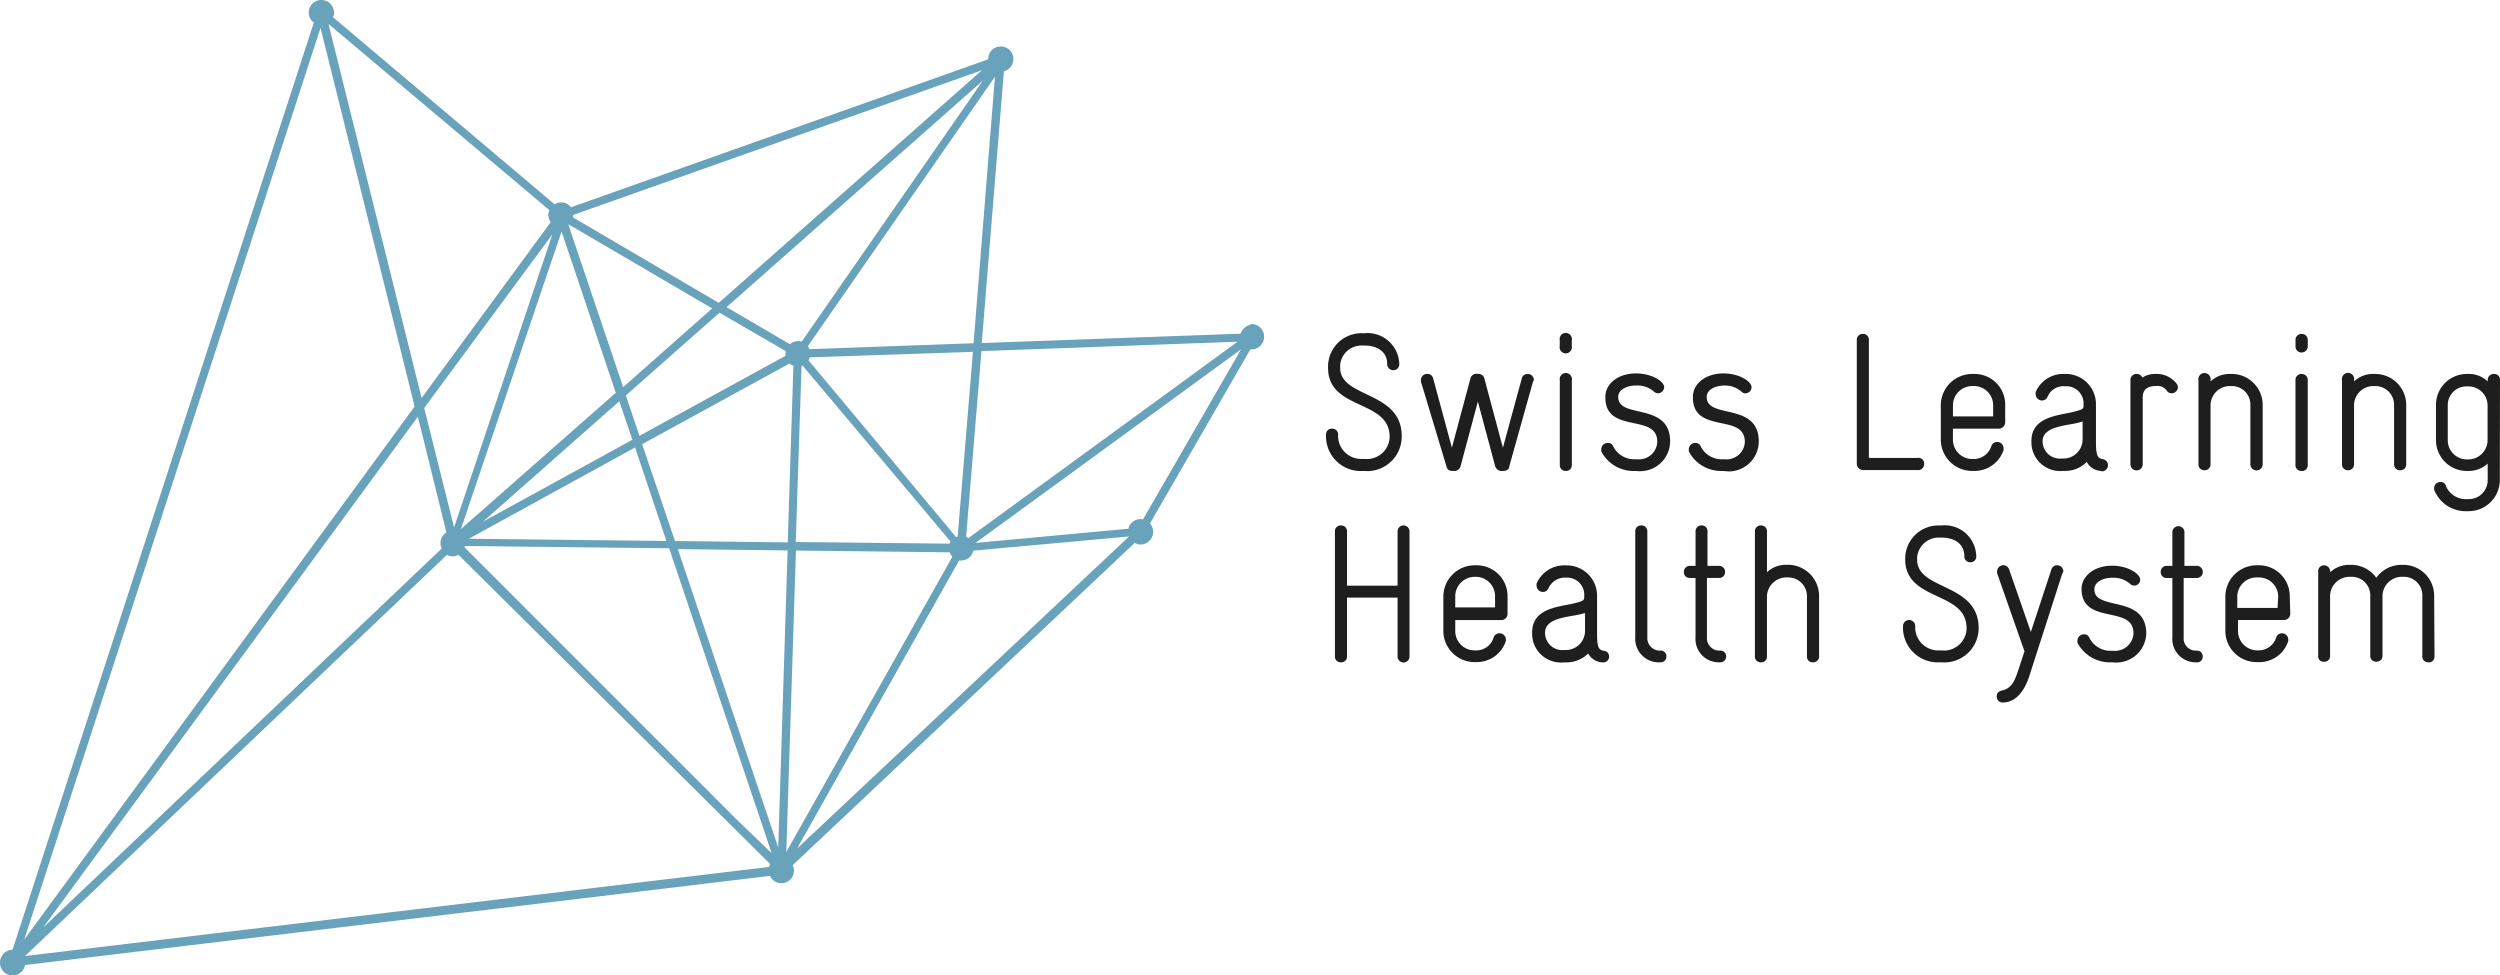 <svg id="Komponente_1_1" data-name="Komponente 1 – 1" xmlns="http://www.w3.org/2000/svg" width="302.437" height="118.005" viewBox="0 0 302.437 118.005">
  <path id="Pfad_381" data-name="Pfad 381" d="M151.43,39.4a1.3,1.3,0,0,0-1.262,1.092L118.393,41.64,121.106,8.3a1.281,1.281,0,1,0-1.431-1.262.789.789,0,0,0,0,.188L68.857,25.254a1.226,1.226,0,0,0-1.659-.5,1.165,1.165,0,0,0-.224.156L39.87,2.03a1.158,1.158,0,0,0,.188-.622,1.3,1.3,0,0,0-1.3-1.281,1.28,1.28,0,0,0-1.281,1.281,1.241,1.241,0,0,0,.659,1.111L1.579,115.022h-.17a1.3,1.3,0,0,0-1.281,1.3,1.282,1.282,0,0,0,2.562.094l90.5-10.83a1.281,1.281,0,0,0,2.505-.4,1.154,1.154,0,0,0-.226-.678l41.663-39.252a1.253,1.253,0,0,0,.735.264,1.3,1.3,0,0,0,1.281-1.3,1.261,1.261,0,0,0-.452-.961L151.016,41.9a1.527,1.527,0,0,0,.414,0,1.3,1.3,0,0,0,0-2.58ZM39.55,2.407l27.1,22.847a1.214,1.214,0,0,0-.188.622,1.246,1.246,0,0,0,.358.866L50.776,48.59,39.343,2.652Zm78.3,39.8-1.883,22.809a1.352,1.352,0,0,0-.471.151l-18.1-21.679a1.325,1.325,0,0,0,.245-.6ZM67.821,27.137h0l6.837,20.342L55.39,64.431l-.151-.094Zm47.351,38.235a1.367,1.367,0,0,0-.245.527L95.9,65.693l.716-21.754a1.246,1.246,0,0,0,.4-.151ZM96.112,43.919l-.7,21.83-14.051-.17L77.277,53.506,95.415,43.58a1.321,1.321,0,0,0,.7.339m-1.883,59.839L81.552,66.069l13.863.17ZM80.836,65.58,55.955,65.3a.339.339,0,0,0,0-.151L76.843,53.676Zm-24.3-1.337L74.922,48.007l1.752,5.2Zm-.772,1.884a1.27,1.27,0,0,0,.188-.433l25.051.283,12.77,37.971-4.69-4.5Zm38.97,37.783,1.205-37.67,19.042.226a1.259,1.259,0,0,0,.414.735L94.737,103.928Zm2.223-62.4a1.133,1.133,0,0,0-.509-.113,1.283,1.283,0,0,0-.961.433l-8.118-4.746L120.126,8.133Zm-1.714.753a1.017,1.017,0,0,0-.094.414,1.545,1.545,0,0,0,0,.4L77.107,52.96l-1.789-5.311L86.9,37.421ZM75.167,47.14l-6.8-20.135a1.044,1.044,0,0,0,.32-.245l17.761,10.4Zm-7.948-20h.113L54.882,64.261h-.17L50.945,49.193ZM54.166,64.431a1.32,1.32,0,0,0-.753,1.168,1.218,1.218,0,0,0,.226.678L3.293,114.155,50.55,49.739ZM2.445,115.662,53.94,66.691a1.13,1.13,0,0,0,1.431,0l13,12.883,24.975,24.787a1.432,1.432,0,0,0-.207.622L2.728,115.813a2.032,2.032,0,0,0-.283-.151m113.33-48.218a1.392,1.392,0,0,0,.4,0,1.282,1.282,0,0,0,1.262-1.168l19.212-1.752a1.477,1.477,0,0,0,.132.3L95.339,103.777Zm22.093-4.52a1.28,1.28,0,0,0-1.281,1.149l-19.249,1.789v-.188l33.131-24.146.113.132L138.264,63.018a1.5,1.5,0,0,0-.4-.094m12.318-21.962a.311.311,0,0,1,0,.132l-33.15,24.184A1.3,1.3,0,0,0,116.51,65l1.883-22.866Zm-32.3.678-20.266.735a1.288,1.288,0,0,0-.3-.6L120.559,8.3Zm1.883-33.9-32.9,29.081L68.97,26.327a1.527,1.527,0,0,0,0-.414.528.528,0,0,0,0-.188ZM38.759,2.652h0L50.3,49.118,2.125,114.909,38.608,2.652Z" transform="translate(0.114 0.113)" fill="#68a2bb"/>
  <path id="Pfad_382" data-name="Pfad 382" d="M1.522,118.005H1.466A1.529,1.529,0,0,1,0,116.427a1.547,1.547,0,0,1,1.516-1.533L37.964,2.737a1.467,1.467,0,0,1-.612-1.219A1.521,1.521,0,0,1,38.872,0a1.546,1.546,0,0,1,1.539,1.518,1.367,1.367,0,0,1-.122.569L67.1,24.721c.03-.019.064-.04.1-.058a1.462,1.462,0,0,1,1.874.414l50.476-17.9,0-.045a1.512,1.512,0,0,1,1.341-1.5,1.521,1.521,0,0,1,.554,2.985L118.768,41.5l31.319-1.132A1.536,1.536,0,0,1,151.3,39.3v-.128l.269.032a1.539,1.539,0,0,1,0,3.057,1.411,1.411,0,0,1-.311.015L139.112,63.335a1.486,1.486,0,0,1,.39,1,1.546,1.546,0,0,1-1.518,1.543,1.5,1.5,0,0,1-.712-.2L95.891,104.666a1.383,1.383,0,0,1,.158.635,1.519,1.519,0,0,1-2.232,1.366,1.513,1.513,0,0,1-.671-.706L3.022,116.745a1.526,1.526,0,0,1-1.5,1.26m0-2.629a1.064,1.064,0,0,0-1.042,1.06,1.048,1.048,0,0,0,1,1.087l.038,0a1.042,1.042,0,0,0,1.04-1l.008-.205.205-.026,90.7-10.853.06.192a1.039,1.039,0,0,0,1.3.689,1.046,1.046,0,0,0,.735-1.011.925.925,0,0,0-.179-.541l-.124-.171.154-.145,41.812-39.393.162.128a1.006,1.006,0,0,0,.591.211,1.061,1.061,0,0,0,1.038-1.059,1.032,1.032,0,0,0-.367-.776l-.154-.128.1-.175,12.4-21.5.162.024a1.319,1.319,0,0,0,.345,0,1.062,1.062,0,0,0,.712-.4,1.036,1.036,0,0,0,.218-.782,1.051,1.051,0,0,0-.655-.855v.006l-.237,0a1.055,1.055,0,0,0-1.026.887l-.03.186,0,0,.041.2a.543.543,0,0,1,0,.234l-.017.089-.075.057L117.135,65.7l-.145-.128a1.023,1.023,0,0,0-.429-.23l-.194-.053,1.917-23.278L118.5,42l15.134-.556L118.245,42l2.75-33.8.2-.024a1.04,1.04,0,1,0-1.164-1.025.818.818,0,0,0,0,.168l.019.188-.179.062L68.856,25.661l-.1-.179a.972.972,0,0,0-.584-.475.983.983,0,0,0-.75.077,1.04,1.04,0,0,0-.179.124l-.154.136-.017-.013-.105.164a.943.943,0,0,0,.137,1.19l.145.145L50.78,49.261l-.124-.5L39.192,2.7l.441-.524L53.019,13.465,39.667,2.189l.115-.177a.9.9,0,0,0,.149-.492A1.061,1.061,0,0,0,38.872.482a1.041,1.041,0,0,0-1.042,1.04,1,1,0,0,0,.533.9l.177.094-.062.192L1.867,115.376ZM116.877,64.943a1.507,1.507,0,0,1,.277.149l32.56-23.755-30.985,1.138ZM39.737,2.895,51,48.15,66.629,26.866a1.47,1.47,0,0,1-.292-.876,1.5,1.5,0,0,1,.126-.565ZM1.547,116.374l37-113.85h.512l.047.183L50.678,49.282l-.066.09Zm37.227-113L2.929,113.671,50.158,49.18Zm-35.99,112.8-.073-.045a1.9,1.9,0,0,0-.252-.136l-.324-.147.258-.247L54.04,66.484l.166.134a.886.886,0,0,0,1.126,0l.168-.137L68.65,79.516l25.109,24.921-.1.162a1.2,1.2,0,0,0-.173.52l-.019.192-.192.024ZM54.076,67.113,3.025,115.66l90.013-10.781a1.773,1.773,0,0,1,.121-.362l-37.7-37.4a1.371,1.371,0,0,1-1.381,0M3.57,114.443l-.358-.316L50.774,49.295,54.56,64.676l-.177.085a1.07,1.07,0,0,0-.618.955.983.983,0,0,0,.183.537l.121.17ZM50.552,50.41,5.2,112.234,53.445,66.35a1.456,1.456,0,0,1-.158-.633,1.553,1.553,0,0,1,.716-1.3Zm43.987,54.806-.036-.1-.03.028.026-.045L81.33,65.938l14.446.179-.009.245-1.222,38.651.064-.113v-.883l1.215-37.905.235,0,19.24.228.034.2a1.039,1.039,0,0,0,.337.6l.147.128-.023.04.13.019a1.026,1.026,0,0,0,.322,0,1.052,1.052,0,0,0,1.06-.951l.011-.139-.107.009v-.573l.1-.075,33.308-24.273.373.424-.087.149L138.483,63.427l-.19-.072a1.285,1.285,0,0,0-.324-.077,1.034,1.034,0,0,0-1.028.934l-.019.171.009,0,.057.186a1.294,1.294,0,0,0,.109.252l.1.164-42.65,40.09ZM96.289,66.6l-1.168,36.474,20.091-35.717a1.5,1.5,0,0,1-.3-.539Zm19.732,1.215-19.59,34.83L136.586,64.9l-18.833,1.716a1.516,1.516,0,0,1-1.467,1.187,1.2,1.2,0,0,1-.266.013M82,66.427l12.143,36.1,1.136-35.939Zm68.134-24.162L118,65.683l18.5-1.72a1.516,1.516,0,0,1,1.479-1.168h.008l.023,0a1.788,1.788,0,0,1,.26.045ZM94.428,104.911l-5.394-5.18L55.569,66.269l.111-.166a1.007,1.007,0,0,0,.154-.35l.023-.1h-.083l.058-.286-.034-.171.154-.141L77.092,53.439l.019.06.164-.09L95.564,43.4l.128.121a1.07,1.07,0,0,0,.569.275l.211.034-.008.211-.7,22.065-.235,0-14.205-.171.028.079ZM56.182,66.2,89.369,99.39l3.98,3.818-12.4-36.881-24.7-.277c-.019.051-.041.1-.066.151m25.075-.352h.019L79.027,59.2Zm.394-.4,13.644.166.684-21.4a1.628,1.628,0,0,1-.478-.239L77.682,53.734Zm-24.934-.275,23.9.269-3.793-11.31Zm58.515,1.077-19.462-.211L96.5,43.852l.19-.036A.9.9,0,0,0,97,43.693l.175-.1.322.382-.3-.362.111-.153a1.052,1.052,0,0,0,.2-.493l.028-.2.2-.008,20.479-.686-.023.269-1.9,23-.192.024a1.171,1.171,0,0,0-.39.126l-.171.094-.019-.023-.051.068a1.076,1.076,0,0,0-.2.435ZM96.266,65.57l18.594.2a1.51,1.51,0,0,1,.126-.267L97.067,44.2a.916.916,0,0,1-.1.04ZM97.8,43.582l17.871,21.4a1.323,1.323,0,0,1,.179-.057L117.7,42.567l-19.752.663a1.685,1.685,0,0,1-.143.352M54.876,65.6l20.27-17.9,1.932,5.731-.175.1ZM74.922,48.54l-16.5,14.569L76.5,53.2Zm-19.394,16.3-.365-.226h-.525l-.045-.183L50.8,49.255l.066-.092L67.211,27.009h.552l.171-.51L75.05,47.668l-.121.105ZM67.933,28,55.76,64,74.493,47.517ZM51.318,49.357l3.613,14.45L66.825,28.343Zm25.766,4.065L75.152,47.69l.119-.107L86.984,37.241l8.683,5.038-.09.2a.771.771,0,0,0-.073.316,1.355,1.355,0,0,0,0,.36l.023.162-.145.081ZM75.71,47.837l1.646,4.888,17.656-9.676a1.693,1.693,0,0,1,.013-.292,1.054,1.054,0,0,1,.04-.275l-8.022-4.654Zm-.542-.164L68.187,27l.186-.094a.783.783,0,0,0,.247-.188l.13-.149.171.1L86.969,37.231l-.249.22Zm-6.4-20.449,6.622,19.609,10.764-9.521L68.837,27.173a.8.8,0,0,1-.068.051M97.536,42.737l-.04-.2a1.086,1.086,0,0,0-.245-.49l-.113-.126-.17-.081a.918.918,0,0,0-.394-.089h-.008a1.037,1.037,0,0,0-.784.352l-.132.147-8.576-5.012.249-.22,34.246-30.27-.593.855L118.22,41.985l-.215.009Zm.192-.857a1.524,1.524,0,0,1,.185.362l19.863-.719,2.586-32.238Zm-9.834-4.724,7.672,4.486a1.523,1.523,0,0,1,1-.375,1.478,1.478,0,0,1,.418.062L118.906,9.745Zm-.889.073-.151-.089L68.824,26.567l.021-.158a1.2,1.2,0,0,0,0-.348l0-.036.006-.04a.33.33,0,0,0,0-.105l-.036-.2L120.968,7.21ZM69.336,26.311,86.949,36.636,118.795,8.491,69.328,26.005l0,.024a1.988,1.988,0,0,1,.009.281" transform="translate(0.001 0)" fill="#68a2bb"/>
  <path id="Pfad_383" data-name="Pfad 383" d="M89.726,37.83H89.5a4.037,4.037,0,0,1-4.259-3.8,3.663,3.663,0,0,1,0-.415.538.538,0,0,1,.489-.583.661.661,0,0,1,.094,0,.539.539,0,0,1,.563.514c0,.022,0,.047,0,.07a2.936,2.936,0,0,0,2.795,3.075,3.1,3.1,0,0,0,.323,0h.224a2.893,2.893,0,0,0,3.189-2.561,2.469,2.469,0,0,0,.018-.287c0-4.665-7.446-3.3-7.446-8.3a3.881,3.881,0,0,1,3.694-4.057c.108,0,.213-.007.321,0h.224a3.677,3.677,0,0,1,4.039,3.277c.011.1.018.209.02.312a.539.539,0,0,1-.516.561h-.045a.561.561,0,0,1-.583-.538v-.045c0-1.57-1.256-2.4-2.916-2.4H89.5a2.735,2.735,0,0,0-2.869,2.6c0,.076,0,.153,0,.229,0,3.9,7.446,2.893,7.446,8.276a4.015,4.015,0,0,1-3.932,4.1c-.141,0-.28,0-.419-.013" transform="translate(75.333 18.985)" fill="#1d1e1d"/>
  <path id="Pfad_384" data-name="Pfad 384" d="M90.128,38.09c-.108,0-.213,0-.321-.011H89.59c-.081,0-.159.007-.24.007a4.2,4.2,0,0,1-4.176-3.961,3.068,3.068,0,0,1,0-.431.688.688,0,0,1,.632-.733.526.526,0,0,1,.119,0l.029,0a.693.693,0,0,1,.68.666.588.588,0,0,1,0,.092,2.783,2.783,0,0,0,2.644,2.9c.1,0,.206,0,.307,0l.233,0a2.753,2.753,0,0,0,3.035-2.42c.007-.087.011-.177.011-.267,0-2.191-1.714-2.99-3.532-3.835-1.922-.893-3.912-1.819-3.912-4.463a4.043,4.043,0,0,1,3.846-4.217,3.252,3.252,0,0,1,.33,0h.222a3.945,3.945,0,0,1,.395-.02,3.844,3.844,0,0,1,3.8,3.438,3.293,3.293,0,0,1,.02.332.7.7,0,0,1-.668.718l-.052,0h-.027a.723.723,0,0,1-.715-.691v-.054c0-1.651-1.424-2.238-2.756-2.238H89.59a2.633,2.633,0,0,0-1.866.662,2.573,2.573,0,0,0-.846,1.783c0,.072,0,.144,0,.218,0,1.7,1.478,2.407,3.185,3.227,2,.96,4.264,2.045,4.264,5.053a4.181,4.181,0,0,1-4.093,4.252Zm-.314-.332.016,0a2.916,2.916,0,0,0,.4.011,3.857,3.857,0,0,0,3.777-3.932c0-2.81-2.075-3.806-4.08-4.768-1.731-.83-3.367-1.617-3.367-3.51a2.149,2.149,0,0,1,0-.24,2.9,2.9,0,0,1,2.884-2.75c.049,0,.1,0,.15,0l.215,0c1.868,0,3.075,1.007,3.075,2.559v.047a.405.405,0,0,0,.4.381l.013,0h.052a.384.384,0,0,0,.357-.395c0-.105-.007-.2-.018-.3a3.528,3.528,0,0,0-3.5-3.156,3.3,3.3,0,0,0-.366.02l-.242,0c-.108,0-.206,0-.314,0a3.724,3.724,0,0,0-3.541,3.891c0,2.449,1.81,3.292,3.728,4.183,1.828.85,3.719,1.729,3.719,4.122,0,.1-.009.2-.018.3a3.042,3.042,0,0,1-3.367,2.7l-.206,0c-.1,0-.22,0-.33,0a3.1,3.1,0,0,1-2.947-3.243.583.583,0,0,0,0-.063.377.377,0,0,0-.377-.354c-.031,0-.052,0-.072,0h-.036a.384.384,0,0,0-.343.413c0,.153,0,.285,0,.415a3.887,3.887,0,0,0,3.871,3.66c.074,0,.148,0,.222,0Z" transform="translate(75.245 18.897)" fill="#1d1e1d"/>
  <path id="Pfad_385" data-name="Pfad 385" d="M103.594,24.446l-2.848,10.183c0,.4-.359.471-.718.471a.65.65,0,0,1-.7-.471L97.089,26.24l-2.243,8.388a.626.626,0,0,1-.7.471c-.359,0-.606,0-.718-.471L90.361,24.446a1.011,1.011,0,0,1,0-.2.562.562,0,0,1,.558-.563l.047,0a.539.539,0,0,1,.561.4l2.422,8.971,2.4-8.971a.581.581,0,0,1,.715-.41l.025.007a.583.583,0,0,1,.628.4l2.4,8.971,2.445-8.971a.516.516,0,0,1,.561-.4.561.561,0,0,1,.583.538v.022s-.112.135-.112.2" transform="translate(81.696 21.715)" fill="#1d1e1d"/>
  <path id="Pfad_386" data-name="Pfad 386" d="M94.326,35.352a.876.876,0,0,1-.11-.007c-.341,0-.709,0-.85-.592L90.3,24.579a.954.954,0,0,1-.007-.262.7.7,0,0,1,.209-.493.725.725,0,0,1,.5-.215h.056a.7.7,0,0,1,.707.527l2.27,8.4,2.247-8.4a.742.742,0,0,1,.908-.523.713.713,0,0,1,.765.516l2.25,8.411,2.288-8.4a.674.674,0,0,1,.657-.525.571.571,0,0,1,.105,0,.714.714,0,0,1,.464.191.73.73,0,0,1,.233.5l0,.061-.04.07a.476.476,0,0,0-.076.119l0,.025-2.846,10.16c-.009.4-.3.61-.875.61a.818.818,0,0,1-.848-.59l-2.09-7.814-2.09,7.814a.784.784,0,0,1-.76.594M91.018,23.929a.4.4,0,0,0-.294.119.388.388,0,0,0-.117.283,1.074,1.074,0,0,0,0,.188L93.674,34.67c.085.357.215.357.565.357a.475.475,0,0,0,.543-.348l2.4-8.967,2.4,8.962a.479.479,0,0,0,.525.354c.534,0,.576-.155.576-.312l.007-.045,2.844-10.167a.562.562,0,0,1,.105-.222.4.4,0,0,0-.415-.354l-.045,0a.362.362,0,0,0-.366.283l-2.6,9.546-2.55-9.539a.428.428,0,0,0-.455-.287l-.029,0-.029-.009a.444.444,0,0,0-.352.036.406.406,0,0,0-.2.256l-2.552,9.543L91.46,24.216a.378.378,0,0,0-.366-.287h-.029l-.011,0Z" transform="translate(81.608 21.627)" fill="#1d1e1d"/>
  <path id="Pfad_387" data-name="Pfad 387" d="M99,22.917a.583.583,0,1,1-1.144.227.551.551,0,0,1,0-.227v-.763A.583.583,0,1,1,99,21.928a.551.551,0,0,1,0,.227Zm0,14.354a.539.539,0,0,1-.514.563c-.022,0-.047,0-.07,0a.539.539,0,0,1-.561-.516V27A.583.583,0,1,1,99,26.773.551.551,0,0,1,99,27Z" transform="translate(91.001 18.983)" fill="#1d1e1d"/>
  <path id="Pfad_388" data-name="Pfad 388" d="M98.567,38.081a.918.918,0,0,0-.108,0,.7.7,0,0,1-.453-.184.71.71,0,0,1-.222-.484.285.285,0,0,1,0-.074l0-10.252a.7.7,0,0,1,.114-.525.741.741,0,0,1,1.343.267.71.71,0,0,1,0,.292l0,10.239a.7.7,0,0,1-.666.722l-.013,0m-.07-.321h.076a.382.382,0,0,0,.357-.4l0-.007V27.084a.581.581,0,0,0,0-.2.44.44,0,0,0-.5-.334.426.426,0,0,0-.334.5l0,10.342a.38.38,0,0,0,.395.363m.018-13.9a.74.74,0,0,1-.413-.128.716.716,0,0,1-.314-.471.709.709,0,0,1,0-.292l0-.731a.733.733,0,0,1,.588-.841.759.759,0,0,1,.87.585.7.7,0,0,1,0,.289l0,.715a.744.744,0,0,1-.588.857.781.781,0,0,1-.144.016m0-2.158a.49.49,0,0,0-.081.007.426.426,0,0,0-.269.182.421.421,0,0,0-.065.318l0,.794a.594.594,0,0,0,0,.2.426.426,0,0,0,.182.269.473.473,0,0,0,.318.063.429.429,0,0,0,.334-.5l0-.031V22.24a.568.568,0,0,0,0-.193.429.429,0,0,0-.419-.343" transform="translate(90.912 18.895)" fill="#1d1e1d"/>
  <path id="Pfad_389" data-name="Pfad 389" d="M104.173,35.121h-.426a4.217,4.217,0,0,1-3.656-2.243,1.8,1.8,0,0,1,0-.269.607.607,0,0,1,.628-.561.492.492,0,0,1,.516.336,3,3,0,0,0,2.579,1.637h.426a2.379,2.379,0,0,0,2.615-2.115c0-.043.007-.085.009-.128,0-3.746-6.28-1.077-6.28-5.36v-.112c0-1.548,1.525-2.669,3.521-2.669,1.951,0,3.275.964,3.275,1.5a.606.606,0,0,1-.561.583.575.575,0,0,1-.4-.157,3.142,3.142,0,0,0-2.243-.785h-.112c-.92,0-2.243.449-2.243,1.548,0,2.938,6.28.673,6.28,5.36a3.475,3.475,0,0,1-3.925,3.432" transform="translate(93.789 21.693)" fill="#1d1e1d"/>
  <path id="Pfad_390" data-name="Pfad 390" d="M104.711,35.4h-.016a4.071,4.071,0,0,1-.444-.027h-.413a4.391,4.391,0,0,1-3.8-2.33l-.018-.063a1.588,1.588,0,0,1,0-.292.764.764,0,0,1,.76-.709c.031,0,.065,0,.092,0a.647.647,0,0,1,.6.449,2.844,2.844,0,0,0,2.431,1.527h.422a2.24,2.24,0,0,0,1.646-.48,2.206,2.206,0,0,0,.81-1.491c0-.038.009-.078.011-.121,0-1.673-1.326-1.954-2.857-2.279-1.6-.343-3.425-.729-3.425-3.073V26.4c0-1.613,1.581-2.83,3.681-2.83,1.989,0,3.434.994,3.434,1.662a.765.765,0,0,1-.706.742h0a.753.753,0,0,1-.525-.2,3,3,0,0,0-2.124-.742l-.121,0c-.805,0-2.084.377-2.084,1.386,0,1.173,1.144,1.438,2.472,1.743,1.7.39,3.808.875,3.808,3.62a3.633,3.633,0,0,1-3.636,3.618m-.449-.348.022,0a2.685,2.685,0,0,0,.426.027,3.317,3.317,0,0,0,3.317-3.3c0-2.49-1.81-2.909-3.562-3.313-1.4-.318-2.718-.624-2.718-2.05,0-1.24,1.474-1.7,2.4-1.7h.112c.058,0,.119,0,.175,0a3.267,3.267,0,0,1,2.173.83.434.434,0,0,0,.3.117.442.442,0,0,0,.4-.431c0-.395-1.209-1.339-3.113-1.339s-3.36,1.079-3.36,2.512v.11c0,2.086,1.539,2.416,3.171,2.761,1.525.325,3.106.662,3.106,2.6,0,.054-.007.1-.011.146a2.524,2.524,0,0,1-.926,1.7,2.486,2.486,0,0,1-1.864.549l-.408,0a3.161,3.161,0,0,1-2.721-1.723.347.347,0,0,0-.327-.253h-.049a.46.46,0,0,0-.469.415c0,.072,0,.144,0,.215a4.07,4.07,0,0,0,3.506,2.126Z" transform="translate(93.699 21.605)" fill="#1d1e1d"/>
  <path id="Pfad_391" data-name="Pfad 391" d="M108.893,35.121h-.426a4.217,4.217,0,0,1-3.656-2.243,1.8,1.8,0,0,1,0-.269.607.607,0,0,1,.628-.561.518.518,0,0,1,.516.336,2.985,2.985,0,0,0,2.579,1.637h.426a2.379,2.379,0,0,0,2.615-2.115c0-.043.007-.085.009-.128,0-3.746-6.28-1.077-6.28-5.36v-.112c0-1.548,1.525-2.669,3.521-2.669,1.929,0,3.252.964,3.252,1.5a.583.583,0,0,1-.538.583.535.535,0,0,1-.4-.157,3.142,3.142,0,0,0-2.243-.785c-.942,0-2.243.449-2.243,1.548,0,2.938,6.3.673,6.3,5.36a3.476,3.476,0,0,1-4.06,3.432" transform="translate(99.654 21.693)" fill="#1d1e1d"/>
  <path id="Pfad_392" data-name="Pfad 392" d="M109.571,35.42a3.978,3.978,0,0,1-.6-.049h-.41a4.387,4.387,0,0,1-3.8-2.33l-.018-.058a1.347,1.347,0,0,1,0-.3.761.761,0,0,1,.76-.7h.067a.665.665,0,0,1,.624.442,2.823,2.823,0,0,0,2.436,1.532h.422a2.243,2.243,0,0,0,1.646-.48,2.208,2.208,0,0,0,.812-1.491,1.034,1.034,0,0,0,.007-.121c0-1.673-1.326-1.954-2.857-2.279-1.6-.343-3.425-.729-3.425-3.073V26.4c0-1.613,1.583-2.83,3.683-2.83,1.978,0,3.409.994,3.409,1.662a.745.745,0,0,1-.682.742.613.613,0,0,1-.532-.2,3.027,3.027,0,0,0-2.119-.738c-.814,0-2.093.379-2.093,1.388,0,1.173,1.151,1.438,2.478,1.743,1.7.39,3.824.875,3.824,3.62a3.641,3.641,0,0,1-3.631,3.64m-.588-.37.025,0a3.313,3.313,0,0,0,3.876-3.272c0-2.49-1.817-2.907-3.575-3.313-1.4-.318-2.73-.624-2.73-2.05,0-1.249,1.435-1.7,2.4-1.7a3.258,3.258,0,0,1,2.346.825.4.4,0,0,0,.294.119.429.429,0,0,0,.386-.426c0-.4-1.2-1.346-3.093-1.346-1.918,0-3.362,1.079-3.362,2.512v.11c0,2.086,1.539,2.416,3.171,2.761,1.525.325,3.106.662,3.106,2.6,0,.054,0,.1-.007.146a2.529,2.529,0,0,1-.931,1.7,2.478,2.478,0,0,1-1.864.549l-.406,0a3.136,3.136,0,0,1-2.721-1.723.368.368,0,0,0-.343-.253h-.045a.449.449,0,0,0-.455.415.97.97,0,0,0,0,.213,4.055,4.055,0,0,0,3.5,2.128Z" transform="translate(99.565 21.605)" fill="#1d1e1d"/>
  <path id="Pfad_393" data-name="Pfad 393" d="M121.024,37.658H114.43a.606.606,0,0,1-.561-.583V22.092a.538.538,0,0,1,.491-.581c.022,0,.047,0,.07,0a.538.538,0,0,1,.583.489.656.656,0,0,1,0,.094V36.514h6.011a.54.54,0,0,1,.662.377.636.636,0,0,1-.561.778.516.516,0,0,1-.1-.011" transform="translate(110.917 19.045)" fill="#1d1e1d"/>
  <path id="Pfad_394" data-name="Pfad 394" d="M121.228,37.916h-.018a.63.63,0,0,1-.112-.009h-6.578a.772.772,0,0,1-.722-.738V22.181a.7.7,0,0,1,.637-.738l.141-.007a.681.681,0,0,1,.44.164.691.691,0,0,1,.244.475.407.407,0,0,1,0,.128l0,14.24h5.831a.731.731,0,0,1,.509.074.68.68,0,0,1,.323.422.636.636,0,0,1,.016.3.684.684,0,0,1-.218.48.716.716,0,0,1-.5.2m-.114-.33.031,0a.582.582,0,0,1,.079.007.4.4,0,0,0,.4-.395.422.422,0,0,0-.007-.179.363.363,0,0,0-.177-.231.349.349,0,0,0-.287-.036l-.043.007h-6.172V22.181a.252.252,0,0,0,0-.07.387.387,0,0,0-.135-.269.4.4,0,0,0-.278-.087c-.029,0-.049,0-.067,0a.375.375,0,0,0-.258.135.384.384,0,0,0-.09.276l0,15a.443.443,0,0,0,.41.424Z" transform="translate(110.827 18.956)" fill="#1d1e1d"/>
  <path id="Pfad_395" data-name="Pfad 395" d="M125.867,29.388a.631.631,0,0,1-.583.583h-5.742V31.5a2.489,2.489,0,0,0,2.49,2.467h.224A2.4,2.4,0,0,0,124.5,32.3a.56.56,0,0,1,.538-.4.607.607,0,0,1,.628.561,1.871,1.871,0,0,1,0,.224,3.541,3.541,0,0,1-3.409,2.4h-.224A3.633,3.633,0,0,1,118.4,31.5V27.28a3.656,3.656,0,0,1,3.589-3.611h.247a3.545,3.545,0,0,1,3.633,3.452v2.268Zm-1.144-2.108a2.491,2.491,0,0,0-2.445-2.467h-.224a2.49,2.49,0,0,0-2.512,2.467V28.8h5.181Z" transform="translate(116.548 21.73)" fill="#1d1e1d"/>
  <path id="Pfad_396" data-name="Pfad 396" d="M122.4,35.332h-.28a3.806,3.806,0,0,1-3.793-3.746V27.369a3.8,3.8,0,0,1,3.746-3.772h.345a3.706,3.706,0,0,1,3.7,3.606l0,2.283a.786.786,0,0,1-.729.731l-5.594,0v1.364a2.337,2.337,0,0,0,2.33,2.308h.224a2.236,2.236,0,0,0,2.09-1.55.725.725,0,0,1,.691-.514h.031a.759.759,0,0,1,.754.709,1.51,1.51,0,0,1,0,.247l0,.04a3.7,3.7,0,0,1-3.506,2.508m.013-11.416c-.029,0-.058,0-.087,0h-.251a3.478,3.478,0,0,0-3.429,3.454v4.212a3.485,3.485,0,0,0,3.474,3.429h.224l.054,0a3.381,3.381,0,0,0,3.2-2.272c0-.063,0-.126,0-.186a.449.449,0,0,0-.446-.413l-.018,0a.407.407,0,0,0-.392.287,2.559,2.559,0,0,1-2.393,1.776h-.227a2.661,2.661,0,0,1-2.651-2.624V29.9h5.9a.468.468,0,0,0,.424-.433V27.208a3.387,3.387,0,0,0-3.382-3.292m2.559,5.138h-5.5V27.369a2.659,2.659,0,0,1,2.653-2.629h.242a2.641,2.641,0,0,1,2.608,2.626Zm-5.183-.321h4.863V27.372a2.319,2.319,0,0,0-2.29-2.312h-.24a2.335,2.335,0,0,0-2.333,2.312Z" transform="translate(116.46 21.642)" fill="#1d1e1d"/>
  <path id="Pfad_397" data-name="Pfad 397" d="M131.52,35.086h0a1.95,1.95,0,0,1-1.66-1.211,3.592,3.592,0,0,1-2.736,1.211H126.9a3.318,3.318,0,0,1-3.6-3.014,2.671,2.671,0,0,1-.013-.327v-.112c0-3.1,3.656-2.893,5.63-3.566.628-.2.673-.336.673-.875a2.243,2.243,0,0,0-2.128-2.353c-.038,0-.076,0-.114,0h-.179a2.244,2.244,0,0,0-2.243,1.391.539.539,0,0,1-.516.336.606.606,0,0,1-.606-.583.573.573,0,0,1,0-.247,3.475,3.475,0,0,1,3.342-2.063h.179a3.477,3.477,0,0,1,3.454,3.432v4.643c0,1.794.247,2.086.987,2.243a.515.515,0,0,1,.471.556v0a.515.515,0,0,1-.446.576.491.491,0,0,1-.271-.038m-2.041-6.056c-1.346.628-5.159.381-5.159,2.624a2.244,2.244,0,0,0,2.232,2.254,2.07,2.07,0,0,0,.236-.011h.224a2.466,2.466,0,0,0,2.467-2.467Z" transform="translate(122.625 21.728)" fill="#1d1e1d"/>
  <path id="Pfad_398" data-name="Pfad 398" d="M131.815,35.375a.658.658,0,0,1-.244-.047,2.079,2.079,0,0,1-1.664-1.088,3.675,3.675,0,0,1-2.7,1.092h-.222a3.476,3.476,0,0,1-3.757-3.16c-.009-.114-.016-.229-.016-.343v-.11c0-2.51,2.321-2.974,4.185-3.346A11.749,11.749,0,0,0,128.955,28c.565-.182.565-.253.565-.722a2.078,2.078,0,0,0-1.978-2.194.811.811,0,0,1-.105,0h-.179c-.054,0-.108-.007-.159-.007a2.08,2.08,0,0,0-1.938,1.294.7.7,0,0,1-.648.437h-.018a.761.761,0,0,1-.76-.738.682.682,0,0,1,0-.285,3.611,3.611,0,0,1,3.326-2.191c.058,0,.119,0,.177,0l.17,0a3.659,3.659,0,0,1,3.615,3.589v4.643c0,1.83.262,1.962.859,2.088a.742.742,0,0,1,.011,1.453c-.025,0-.054,0-.083,0M130,33.664l.1.238a1.772,1.772,0,0,0,1.521,1.112l.054.011a.3.3,0,0,0,.188.029.356.356,0,0,0,.307-.4.4.4,0,0,0-.083-.3.353.353,0,0,0-.242-.126c-.915-.191-1.135-.662-1.135-2.4v-4.64a3.333,3.333,0,0,0-3.3-3.272h-.175c-.054,0-.11,0-.164,0a3.3,3.3,0,0,0-3.035,1.971.553.553,0,0,0,.011.15.455.455,0,0,0,.451.458.418.418,0,0,0,.37-.238,2.387,2.387,0,0,1,2.218-1.494c.061,0,.123,0,.182.007l.168,0a1.134,1.134,0,0,1,.123,0,2.4,2.4,0,0,1,2.276,2.519c0,.6-.1.8-.783,1.016a12.91,12.91,0,0,1-1.588.384c-1.933.384-3.929.783-3.929,3.032v.11c0,.105,0,.211.011.316a3.16,3.16,0,0,0,3.427,2.869l.236,0,.052,0a3.42,3.42,0,0,0,2.568-1.157Zm-3.36.493a2.41,2.41,0,0,1-2.393-2.416c0-1.716,2.012-2.077,3.627-2.368a7.623,7.623,0,0,0,1.624-.4l.229-.105v2.651a2.633,2.633,0,0,1-2.626,2.629h-.224c-.07,0-.152.011-.236.011m2.765-4.806a10.446,10.446,0,0,1-1.474.334c-1.577.283-3.364.606-3.364,2.057a2.084,2.084,0,0,0,2.072,2.095c.074,0,.148,0,.222-.009l.238,0a2.31,2.31,0,0,0,2.306-2.308Z" transform="translate(122.536 21.641)" fill="#1d1e1d"/>
  <path id="Pfad_399" data-name="Pfad 399" d="M133.45,25.689a.535.535,0,0,1-.471-.269,1.569,1.569,0,0,0-1.48-.606c-.942,0-1.7.4-1.7,1.525v8.1a.583.583,0,1,1-1.166,0V24.254a.561.561,0,0,1,.536-.585c.022,0,.047,0,.07,0a.539.539,0,0,1,.561.516v.045a2.566,2.566,0,0,1,1.7-.561,2.848,2.848,0,0,1,2.4,1.077.711.711,0,0,1,.157.359.606.606,0,0,1-.606.583" transform="translate(129.262 21.728)" fill="#1d1e1d"/>
  <path id="Pfad_400" data-name="Pfad 400" d="M129.3,35.269a.748.748,0,0,1-.745-.747V24.34a.722.722,0,0,1,.686-.742c.034,0,.065,0,.094,0l.029,0a.689.689,0,0,1,.449.184.713.713,0,0,1,.179.262,2.812,2.812,0,0,1,1.6-.446,3.061,3.061,0,0,1,2.519,1.139.836.836,0,0,1,.188.44.764.764,0,0,1-.763.76.7.7,0,0,1-.608-.35,1.4,1.4,0,0,0-1.319-.527c-.729,0-1.568.238-1.568,1.368v8.094a.747.747,0,0,1-.742.747m-.04-11.353h-.009a.4.4,0,0,0-.377.419V34.522a.424.424,0,1,0,.848,0V26.428c0-1.07.68-1.687,1.864-1.687a1.74,1.74,0,0,1,1.608.671.392.392,0,0,0,.343.206.439.439,0,0,0,.444-.431.5.5,0,0,0-.114-.249,2.748,2.748,0,0,0-2.272-1.023,2.548,2.548,0,0,0-1.615.527l-.258.206v-.377a.37.37,0,0,0-.123-.256.337.337,0,0,0-.271-.1Z" transform="translate(129.174 21.64)" fill="#1d1e1d"/>
  <path id="Pfad_401" data-name="Pfad 401" d="M139.751,34.5a.583.583,0,1,1-1.166,0V27.32a2.4,2.4,0,0,0-2.355-2.445h-.292a2.49,2.49,0,0,0-2.49,2.49V34.5a.539.539,0,0,1-.514.563c-.022,0-.047,0-.07,0a.539.539,0,0,1-.561-.516V24.315a.583.583,0,1,1,1.144-.229.561.561,0,0,1,0,.229v.561a3.181,3.181,0,0,1,2.49-1.144h.2a3.588,3.588,0,0,1,3.611,3.566v7.2Z" transform="translate(133.817 21.667)" fill="#1d1e1d"/>
  <path id="Pfad_402" data-name="Pfad 402" d="M139.256,35.326a.744.744,0,0,1-.742-.745V27.406a2.238,2.238,0,0,0-2.2-2.283h-.292a2.331,2.331,0,0,0-2.328,2.33v7.128a.7.7,0,0,1-.668.724.322.322,0,0,1-.092,0l-.029,0a.7.7,0,0,1-.449-.184.689.689,0,0,1-.224-.484l0-.056V24.4a.734.734,0,0,1,.588-.841.749.749,0,0,1,.872.583.708.708,0,0,1,0,.292v.13a3.31,3.31,0,0,1,2.335-.906h.2a3.661,3.661,0,0,1,2.653,1.083A3.7,3.7,0,0,1,140,27.382v7.2a.742.742,0,0,1-.742.745M136.026,24.8h.294a2.568,2.568,0,0,1,2.514,2.608v7.173a.423.423,0,1,0,.846,0v-7.2a3.423,3.423,0,0,0-3.425-3.4h-.229l-.043,0a3.025,3.025,0,0,0-2.324,1.086l-.283.339v-1a.5.5,0,0,0,0-.2.435.435,0,0,0-.5-.332.428.428,0,0,0-.336.5l0,10.257a.371.371,0,0,0,.123.258.388.388,0,0,0,.271.1c.043,0,.065,0,.076,0a.357.357,0,0,0,.256-.123.366.366,0,0,0,.1-.271l0-7.117a2.661,2.661,0,0,1,2.649-2.673" transform="translate(133.727 21.581)" fill="#1d1e1d"/>
  <path id="Pfad_403" data-name="Pfad 403" d="M138.695,22.854a.582.582,0,0,1-.583.583.561.561,0,0,1-.583-.538v-.807a.561.561,0,0,1,.538-.583h.045a.561.561,0,0,1,.583.538v.807Zm0,14.354a.539.539,0,0,1-.514.563c-.022,0-.047,0-.07,0a.538.538,0,0,1-.581-.491c0-.022,0-.047,0-.07V26.936a.561.561,0,0,1,.538-.583h.045a.561.561,0,0,1,.583.538V37.208Z" transform="translate(140.323 19.046)" fill="#1d1e1d"/>
  <path id="Pfad_404" data-name="Pfad 404" d="M138.131,38.02a.663.663,0,0,1-.424-.164.685.685,0,0,1-.247-.475c0-.029,0-.056,0-.083V27.026a.72.72,0,0,1,.691-.742h.052a.76.76,0,0,1,.514.191.724.724,0,0,1,.229.5.287.287,0,0,1,0,.074l0,10.248a.7.7,0,0,1-.179.5.683.683,0,0,1-.487.227c-.034.016-.061,0-.092,0l-.052,0m.054-.321h.085a.376.376,0,0,0,.354-.393l0-.009V26.985a.386.386,0,0,0-.128-.278.322.322,0,0,0-.289-.105h-.052a.4.4,0,0,0-.271.13.379.379,0,0,0-.105.287V37.3a.437.437,0,0,0,0,.054.376.376,0,0,0,.408.348m-.016-14.013a.724.724,0,0,1-.713-.689v-.819a.719.719,0,0,1,.691-.74l.052,0a.709.709,0,0,1,.514.191.735.735,0,0,1,.229.5.3.3,0,0,1,0,.076l0,.738a.757.757,0,0,1-.772.742m.054-1.931h-.018l-.052,0a.386.386,0,0,0-.271.13.379.379,0,0,0-.105.287v.816a.393.393,0,0,0,.128.271.4.4,0,0,0,.271.108l.016,0a.424.424,0,0,0,.431-.424v-.765a.41.41,0,0,0-.128-.316.4.4,0,0,0-.271-.108" transform="translate(140.234 18.956)" fill="#1d1e1d"/>
  <path id="Pfad_405" data-name="Pfad 405" d="M147.491,34.5a.539.539,0,0,1-.514.563c-.022,0-.047,0-.07,0a.539.539,0,0,1-.561-.516V27.32a2.421,2.421,0,0,0-2.4-2.445h-.269a2.49,2.49,0,0,0-2.49,2.49V34.5a.539.539,0,0,1-.516.561h-.045a.538.538,0,0,1-.581-.491c0-.022,0-.047,0-.07V24.315a.583.583,0,0,1,1.144-.229.562.562,0,0,1,0,.229v.561a3.205,3.205,0,0,1,2.49-1.144h.2a3.588,3.588,0,0,1,3.611,3.566v7.2Z" transform="translate(143.437 21.667)" fill="#1d1e1d"/>
  <path id="Pfad_406" data-name="Pfad 406" d="M147.06,35.308c-.045,0-.076,0-.11,0a.7.7,0,0,1-.451-.184.709.709,0,0,1-.222-.484.3.3,0,0,1,0-.076l0-7.155a2.264,2.264,0,0,0-2.243-2.283h-.267a2.332,2.332,0,0,0-2.333,2.33v7.13a.7.7,0,0,1-.666.72.211.211,0,0,1-.076,0,.7.7,0,0,1-.715-.637c0-.025,0-.056,0-.083V24.4a.74.74,0,0,1,1.458-.258.71.71,0,0,1,0,.292v.13a3.312,3.312,0,0,1,2.337-.906h.227a3.755,3.755,0,0,1,3.746,3.723v7.2a.7.7,0,0,1-.666.729l-.013,0m-.07-.323c.04,0,.056,0,.076,0a.375.375,0,0,0,.354-.395l0-.007v-7.2a3.423,3.423,0,0,0-3.427-3.4h-.224l-.036,0a3.051,3.051,0,0,0-2.333,1.086l-.283.336v-1a.493.493,0,0,0,0-.2.424.424,0,0,0-.832.168l0,10.212a.464.464,0,0,0,0,.056.382.382,0,0,0,.132.26.369.369,0,0,0,.276.085h.054a.38.38,0,0,0,.361-.395V27.474a2.658,2.658,0,0,1,2.651-2.671h.269a2.588,2.588,0,0,1,2.559,2.606v7.215a.376.376,0,0,0,.395.361" transform="translate(143.347 21.58)" fill="#1d1e1d"/>
  <path id="Pfad_407" data-name="Pfad 407" d="M152.639,36.341a3.611,3.611,0,0,1-3.589,3.611h-.224a3.921,3.921,0,0,1-3.813-2.467.4.4,0,0,1,0-.179.584.584,0,0,1,.606-.561.515.515,0,0,1,.538.426,2.739,2.739,0,0,0,2.691,1.637h.224a2.445,2.445,0,0,0,2.422-2.467V33.964a3.258,3.258,0,0,1-2.445,1.121h-.224a3.567,3.567,0,0,1-3.589-3.544V27.28a3.567,3.567,0,0,1,3.521-3.611h.292a3.116,3.116,0,0,1,2.445,1.144v-.561a.561.561,0,0,1,.538-.583h.045a.538.538,0,0,1,.583.489.643.643,0,0,1,0,.094Zm-1.166-8.971a2.468,2.468,0,0,0-2.422-2.512H148.8a2.423,2.423,0,0,0-2.467,2.377v4.329a2.465,2.465,0,0,0,2.467,2.445h.224a2.512,2.512,0,0,0,2.445-2.512Z" transform="translate(149.614 21.729)" fill="#1d1e1d"/>
  <path id="Pfad_408" data-name="Pfad 408" d="M148.736,40.2a4.079,4.079,0,0,1-3.781-2.568.573.573,0,0,1-.009-.274.725.725,0,0,1,.231-.489.785.785,0,0,1,.536-.2h.036a.672.672,0,0,1,.65.558,2.584,2.584,0,0,0,2.355,1.512c.056,0,.114,0,.17,0l.235,0a2.286,2.286,0,0,0,2.261-2.3V34.441a3.4,3.4,0,0,1-2.283.893h-.251a3.733,3.733,0,0,1-3.723-3.705V27.369a3.738,3.738,0,0,1,3.678-3.772h.327a3.266,3.266,0,0,1,2.252.9v-.157a.723.723,0,0,1,.691-.742h.052a.793.793,0,0,1,.5.161.691.691,0,0,1,.245.473.634.634,0,0,1,0,.13l-.02,12.069a3.778,3.778,0,0,1-3.748,3.768h-.227c-.058,0-.117,0-.175,0m-3.041-3.21a.415.415,0,0,0-.3.114.41.41,0,0,0-.135.292.306.306,0,0,0,0,.141,3.761,3.761,0,0,0,3.485,2.346c.056,0,.11,0,.164,0l.233,0a3.453,3.453,0,0,0,3.427-3.449l.022-12.091a.271.271,0,0,0,0-.072.364.364,0,0,0-.135-.265.375.375,0,0,0-.278-.087l-.058,0a.393.393,0,0,0-.271.128.388.388,0,0,0-.105.287v1.012L151.459,25a2.953,2.953,0,0,0-2.292-1.083h-.323a3.409,3.409,0,0,0-3.36,3.45v4.261a3.4,3.4,0,0,0,3.4,3.384h.249a3.081,3.081,0,0,0,2.324-1.068l.28-.318v2.8a2.607,2.607,0,0,1-2.579,2.626h-.227c-.063,0-.128,0-.191,0a2.9,2.9,0,0,1-2.649-1.738.376.376,0,0,0-.361-.332Zm3.2-2.734a2.631,2.631,0,0,1-2.626-2.6V27.322a2.58,2.58,0,0,1,2.577-2.537h.271a2.637,2.637,0,0,1,2.606,2.676v4.125a2.662,2.662,0,0,1-2.6,2.671Zm-.047-9.153a2.262,2.262,0,0,0-2.261,2.22v4.329a2.311,2.311,0,0,0,2.308,2.283h.222a2.34,2.34,0,0,0,2.288-2.351V27.457a2.309,2.309,0,0,0-2.265-2.351h-.244l-.047,0" transform="translate(149.528 21.642)" fill="#1d1e1d"/>
  <path id="Pfad_409" data-name="Pfad 409" d="M94.421,47.539a.561.561,0,1,1-1.121,0V40.25H86.862v7.289a.516.516,0,0,1-.491.541c-.022,0-.047,0-.07,0a.538.538,0,0,1-.581-.491l0-.047V32.4a.539.539,0,0,1,.514-.563c.022,0,.047,0,.07,0a.539.539,0,0,1,.561.516v6.773H93.3V32.4a.561.561,0,1,1,1.121,0Z" transform="translate(75.932 31.883)" fill="#1d1e1d"/>
  <path id="Pfad_410" data-name="Pfad 410" d="M93.948,48.349a.724.724,0,0,1-.72-.722V40.5H87.112v7.128a.682.682,0,0,1-.644.7c-.054,0-.07,0-.094,0l-.054,0a.7.7,0,0,1-.671-.639l0-.061V32.488a.693.693,0,0,1,.666-.718.313.313,0,0,1,.092,0l.029,0a.678.678,0,0,1,.449.184.687.687,0,0,1,.227.484l0,.052v6.569h6.116V32.488a.721.721,0,0,1,1.442,0V47.627a.725.725,0,0,1-.722.722m-7.157-8.171h6.758v7.449a.4.4,0,1,0,.8,0V32.488a.4.4,0,0,0-.8,0v6.89H86.791V32.443a.385.385,0,0,0-.395-.357.263.263,0,0,1-.061,0,.39.39,0,0,0-.271.123.375.375,0,0,0-.1.269l0,15.2a.378.378,0,0,0,.379.334c.043,0,.081,0,.1,0h.013a.357.357,0,0,0,.332-.375Z" transform="translate(75.843 31.796)" fill="#1d1e1d"/>
  <path id="Pfad_411" data-name="Pfad 411" d="M99.014,39.708a.582.582,0,0,1-.583.583H92.689v1.5a2.49,2.49,0,0,0,2.49,2.49H95.4A2.355,2.355,0,0,0,97.646,42.6a.562.562,0,0,1,.538-.381.607.607,0,0,1,.628.561,1.011,1.011,0,0,1,0,.2,3.541,3.541,0,0,1-3.409,2.4h-.224a3.611,3.611,0,0,1-3.611-3.589V37.6a3.656,3.656,0,0,1,3.589-3.611h.224a3.567,3.567,0,0,1,3.633,3.5v2.22ZM97.826,37.6a2.491,2.491,0,0,0-2.4-2.534H95.2a2.512,2.512,0,0,0-2.512,2.467V39.08h5.136Z" transform="translate(83.202 34.556)" fill="#1d1e1d"/>
  <path id="Pfad_412" data-name="Pfad 412" d="M95.549,45.632h-.28a3.785,3.785,0,0,1-3.772-3.75V37.687a3.8,3.8,0,0,1,3.746-3.77h.229a3.76,3.76,0,0,1,2.651,1.043,3.7,3.7,0,0,1,1.139,2.613c0,.034,0,.076,0,.114V39.8a.745.745,0,0,1-.745.742h-5.58v1.341a2.333,2.333,0,0,0,2.33,2.33h.224a2.177,2.177,0,0,0,2.088-1.568.72.72,0,0,1,.682-.5.33.33,0,0,0,.047,0,.757.757,0,0,1,.749.711,1.27,1.27,0,0,1,0,.227,3.694,3.694,0,0,1-3.51,2.546m-.009-11.4-.067,0h-.229a3.474,3.474,0,0,0-3.427,3.452v4.192a3.459,3.459,0,0,0,3.452,3.432h.224l.054,0a3.374,3.374,0,0,0,3.2-2.294c0-.022,0-.078-.007-.135a.446.446,0,0,0-.444-.419.087.087,0,0,0-.025,0,.4.4,0,0,0-.388.276,2.5,2.5,0,0,1-2.393,1.79h-.224a2.655,2.655,0,0,1-2.651-2.651V40.22h5.9a.424.424,0,0,0,.426-.422V37.584a3.411,3.411,0,0,0-3.4-3.349m2.534,5.094H92.617V37.622a2.687,2.687,0,0,1,2.673-2.629h.222a2.668,2.668,0,0,1,2.561,2.7Zm-5.136-.321h4.815V37.685a2.34,2.34,0,0,0-2.245-2.371h-.218a2.361,2.361,0,0,0-2.353,2.31Z" transform="translate(83.113 34.468)" fill="#1d1e1d"/>
  <path id="Pfad_413" data-name="Pfad 413" d="M104.791,45.407h-.112a1.949,1.949,0,0,1-1.66-1.189,3.565,3.565,0,0,1-2.714,1.189h-.247a3.3,3.3,0,0,1-3.676-2.869,3.377,3.377,0,0,1-.025-.451v-.135c0-3.1,3.656-2.893,5.63-3.544.628-.224.673-.359.673-.9a2.243,2.243,0,0,0-2.128-2.353c-.038,0-.076,0-.114,0h-.157a2.352,2.352,0,0,0-2.243,1.391.514.514,0,0,1-.493.336.607.607,0,0,1-.628-.561.679.679,0,0,1,0-.269,3.48,3.48,0,0,1,3.364-2.063h.157a3.519,3.519,0,0,1,3.476,3.432v4.665c0,1.772.224,2.086.964,2.243a.516.516,0,0,1,.493.538.537.537,0,0,1-.538.538h-.022m-2.041-6.033C101.4,40,97.592,39.732,97.592,42a2.244,2.244,0,0,0,2.232,2.254,2.07,2.07,0,0,0,.236-.011h.247A2.465,2.465,0,0,0,102.75,41.8Z" transform="translate(89.155 34.554)" fill="#1d1e1d"/>
  <path id="Pfad_414" data-name="Pfad 414" d="M99.729,45.681a3.47,3.47,0,0,1-3.443-3.51v-.13c0-2.523,2.337-2.976,4.214-3.34a12.614,12.614,0,0,0,1.525-.357c.563-.2.563-.274.563-.747a2.049,2.049,0,0,0-.532-1.5,2.079,2.079,0,0,0-1.444-.686c-.038,0-.072,0-.108,0h-.155c-.029,0-.058,0-.087,0a2.19,2.19,0,0,0-2.012,1.3.674.674,0,0,1-.628.431.269.269,0,0,0-.043,0,.755.755,0,0,1-.751-.709.717.717,0,0,1,0-.316,3.637,3.637,0,0,1,3.528-2.185l.146,0a3.671,3.671,0,0,1,3.638,3.584v4.67c0,1.756.218,1.958.837,2.088a.649.649,0,0,1,.444.215.67.67,0,0,1,.175.487.693.693,0,0,1-.7.691h-.135a2.106,2.106,0,0,1-1.7-1.072,3.743,3.743,0,0,1-2.62,1.072h-.3a3.29,3.29,0,0,1-.419.027m.776-10.6c.04,0,.078,0,.119,0a2.4,2.4,0,0,1,2.283,2.519c0,.608-.09.8-.778,1.038a13.025,13.025,0,0,1-1.566.368c-1.857.359-3.956.767-3.956,3.028v.132a3.217,3.217,0,0,0,.022.435A3.143,3.143,0,0,0,99.74,45.36a3.715,3.715,0,0,0,.388-.022l.265,0,.052,0A3.42,3.42,0,0,0,102.99,44.2l.166-.188.1.231a1.791,1.791,0,0,0,1.525,1.095l.123,0a.378.378,0,0,0,.377-.379.361.361,0,0,0-.339-.381c-.9-.186-1.117-.657-1.117-2.4V37.508a3.349,3.349,0,0,0-3.322-3.27h-.153q-.087-.007-.175-.007a3.348,3.348,0,0,0-3.046,1.974.544.544,0,0,0,.011.173.453.453,0,0,0,.446.437.091.091,0,0,1,.025,0,.367.367,0,0,0,.348-.236,2.5,2.5,0,0,1,2.3-1.5h.249ZM99.913,44.5a2.412,2.412,0,0,1-2.393-2.418c0-1.731,2.012-2.086,3.624-2.371a7.511,7.511,0,0,0,1.626-.4L103,39.21v2.673a2.643,2.643,0,0,1-2.6,2.6h-.247c-.067.007-.15.013-.236.013m2.765-4.806a10.15,10.15,0,0,1-1.476.33c-1.577.278-3.362.594-3.362,2.059a2.086,2.086,0,0,0,2.072,2.1,1.767,1.767,0,0,0,.218-.011l.262,0a2.314,2.314,0,0,0,2.285-2.285Z" transform="translate(89.066 34.466)" fill="#1d1e1d"/>
  <path id="Pfad_415" data-name="Pfad 415" d="M104.793,48.077a2.691,2.691,0,0,1-2.871-2.5,2.581,2.581,0,0,1,0-.372V32.4a.539.539,0,0,1,.516-.561h.045a.538.538,0,0,1,.581.491c0,.022,0,.047,0,.07V45.206a1.681,1.681,0,0,0,1.59,1.77c.045,0,.092,0,.137,0a.538.538,0,0,1,.581.491c0,.022,0,.047,0,.07a.54.54,0,0,1-.536.541l-.047,0" transform="translate(96.062 31.884)" fill="#1d1e1d"/>
  <path id="Pfad_416" data-name="Pfad 416" d="M104.693,48.332a2.854,2.854,0,0,1-2.842-2.653,2.318,2.318,0,0,1,0-.395l0-12.8a.7.7,0,0,1,.668-.72l.052,0a.713.713,0,0,1,.742.639c0,.027,0,.056,0,.083V45.3a1.519,1.519,0,0,0,.388,1.11,1.5,1.5,0,0,0,1.05.5,1.119,1.119,0,0,0,.123,0,.69.69,0,0,1,.747.637.364.364,0,0,1,0,.1.663.663,0,0,1-.2.475.728.728,0,0,1-.541.206c-.065,0-.126.007-.186.007m-2.079-16.247h-.031l-.058,0a.378.378,0,0,0-.354.395V45.3a2.779,2.779,0,0,0,0,.361,2.541,2.541,0,0,0,2.7,2.353l.018,0,.038,0a.377.377,0,0,0,.377-.379l0-.058a.4.4,0,0,0-.41-.348,1.225,1.225,0,0,1-.159,0A1.837,1.837,0,0,1,103,45.286l0-12.8a.469.469,0,0,0,0-.056.381.381,0,0,0-.381-.348" transform="translate(95.973 31.795)" fill="#1d1e1d"/>
  <path id="Pfad_417" data-name="Pfad 417" d="M108.822,48.077a2.669,2.669,0,0,1-2.871-2.451,2.62,2.62,0,0,1,0-.419V37.873h-.83a.538.538,0,0,1-.581-.491c0-.022,0-.047,0-.07a.561.561,0,0,1,.538-.583h.875V32.4a.539.539,0,0,1,.514-.563c.022,0,.047,0,.07,0a.517.517,0,0,1,.541.491c0,.022,0,.047,0,.07v4.329h1.548a.561.561,0,0,1,.583.538v.045a.539.539,0,0,1-.514.563c-.022,0-.047,0-.07,0h-1.615v7.334a1.658,1.658,0,0,0,1.541,1.77,1.3,1.3,0,0,0,.209,0,.538.538,0,0,1,.581.491c0,.022,0,.047,0,.07a.537.537,0,0,1-.516.538" transform="translate(99.322 31.883)" fill="#1d1e1d"/>
  <path id="Pfad_418" data-name="Pfad 418" d="M108.7,48.331a2.823,2.823,0,0,1-2.817-2.6,2.472,2.472,0,0,1,0-.446l0-7.159h-.668a.759.759,0,0,1-.5-.166.7.7,0,0,1-.242-.473c0-.027,0-.056,0-.083a.727.727,0,0,1,.191-.511.709.709,0,0,1,.5-.231l.054,0h.668V32.487a.682.682,0,0,1,.184-.493.7.7,0,0,1,.579-.224l.027,0a.664.664,0,0,1,.435.175.674.674,0,0,1,.218.469.321.321,0,0,1,0,.092l0,4.151h1.413a.722.722,0,0,1,.715.693V37.4a.686.686,0,0,1-.184.493.664.664,0,0,1-.478.227.314.314,0,0,1-.092,0l-1.44,0v7.173a1.507,1.507,0,0,0,1.388,1.615h.186l.058,0a.692.692,0,0,1,.693.637c0,.027,0,.056,0,.083a.7.7,0,0,1-.668.7c-.072.007-.148.009-.22.009M106.041,37.8h.159v7.493a2.239,2.239,0,0,0,0,.406,2.515,2.515,0,0,0,2.5,2.315c.063,0,.13,0,.2-.007h.007a.382.382,0,0,0,.363-.381.472.472,0,0,0,0-.056.4.4,0,0,0-.408-.348,1.377,1.377,0,0,1-.235,0,1.818,1.818,0,0,1-1.687-1.94l0-7.482h1.774a.268.268,0,0,0,.056,0,.387.387,0,0,0,.372-.4l0-.052a.4.4,0,0,0-.4-.381l-.016,0H107V32.487l.007-.056a.379.379,0,0,0-.117-.253.362.362,0,0,0-.244-.094h-.078a.378.378,0,0,0-.269.126.37.37,0,0,0-.1.271l0,4.495h-1.036a.4.4,0,0,0-.379.417.581.581,0,0,0,0,.063.377.377,0,0,0,.137.258.347.347,0,0,0,.274.09Z" transform="translate(99.233 31.796)" fill="#1d1e1d"/>
  <path id="Pfad_419" data-name="Pfad 419" d="M115.815,47.539a.54.54,0,0,1-.536.541l-.047,0a.514.514,0,0,1-.558-.469c0-.022,0-.047,0-.07V40.25a2.421,2.421,0,0,0-2.4-2.445H112a2.51,2.51,0,0,0-2.49,2.512v7.222a.517.517,0,0,1-.491.541c-.022,0-.047,0-.07,0a.538.538,0,0,1-.581-.491l0-.047V32.4a.539.539,0,0,1,.514-.563c.022,0,.047,0,.07,0a.539.539,0,0,1,.561.516v5.383A3.206,3.206,0,0,1,112,36.594h.2a3.612,3.612,0,0,1,3.611,3.611Z" transform="translate(104.082 31.883)" fill="#1d1e1d"/>
  <path id="Pfad_420" data-name="Pfad 420" d="M115.369,48.329l-.126,0a.674.674,0,0,1-.641-.615.379.379,0,0,1,0-.1l0-7.274a2.262,2.262,0,0,0-2.243-2.283h-.267a2.356,2.356,0,0,0-2.33,2.35v7.222a.657.657,0,0,1-.175.478.669.669,0,0,1-.467.222c-.034,0-.065,0-.094,0a.7.7,0,0,1-.48-.164.693.693,0,0,1-.242-.475l0-.058V32.488a.682.682,0,0,1,.184-.493.689.689,0,0,1,.484-.224.3.3,0,0,1,.09,0,.688.688,0,0,1,.482.184.7.7,0,0,1,.222.482.287.287,0,0,1,0,.074l0,4.916a3.358,3.358,0,0,1,2.294-.9h.238a3.778,3.778,0,0,1,3.772,3.772v7.332a.706.706,0,0,1-.7.7m-6.343-.321h.083a.358.358,0,0,0,.334-.372l0-7.231a2.683,2.683,0,0,1,2.647-2.671h.271a2.59,2.59,0,0,1,2.561,2.606v7.287l0,.054a.36.36,0,0,0,.359.327h.031l.007,0,.049,0a.38.38,0,0,0,.379-.381V40.295a3.456,3.456,0,0,0-3.452-3.454h-.236a3.031,3.031,0,0,0-2.333,1.088l-.283.332V32.449a.379.379,0,0,0-.121-.265.387.387,0,0,0-.274-.1l0,0-.063,0a.389.389,0,0,0-.265.126.379.379,0,0,0-.1.271l0,15.146a.4.4,0,0,0,.135.292.387.387,0,0,0,.276.09" transform="translate(103.994 31.796)" fill="#1d1e1d"/>
  <path id="Pfad_421" data-name="Pfad 421" d="M120.846,48.089h-.224a4.037,4.037,0,0,1-4.259-3.8,3.66,3.66,0,0,1,0-.415.583.583,0,0,1,1.166,0,2.939,2.939,0,0,0,2.772,3.1,2.584,2.584,0,0,0,.323,0h.224a2.893,2.893,0,0,0,3.189-2.561,2.463,2.463,0,0,0,.018-.287c0-4.688-7.424-3.319-7.424-8.321a3.858,3.858,0,0,1,3.763-3.95c.076,0,.153,0,.229,0h.224a3.655,3.655,0,0,1,4.037,3.23c.013.119.02.24.022.359a.517.517,0,0,1-.491.541c-.022,0-.047,0-.07,0a.539.539,0,0,1-.561-.516v-.045c0-1.592-1.256-2.422-2.938-2.422h-.224a2.757,2.757,0,0,0-2.869,2.644c0,.061,0,.121,0,.182,0,3.925,7.446,2.893,7.446,8.3a3.992,3.992,0,0,1-4,3.986c-.117,0-.235,0-.352-.016" transform="translate(114.01 31.872)" fill="#1d1e1d"/>
  <path id="Pfad_422" data-name="Pfad 422" d="M121.3,48.351h-.009c-.119,0-.24,0-.359-.013h-.218c-.081,0-.159.007-.24.007a4.2,4.2,0,0,1-4.176-3.961,3.066,3.066,0,0,1,0-.431.721.721,0,0,1,.215-.516.74.74,0,0,1,.523-.218h0a.744.744,0,0,1,.74.74A2.788,2.788,0,0,0,120.4,46.9c.1,0,.2,0,.305,0l.233,0a2.731,2.731,0,0,0,3.032-2.42q.013-.135.013-.269c0-2.2-1.711-3.008-3.528-3.855-1.913-.895-3.894-1.821-3.894-4.466a4.014,4.014,0,0,1,3.921-4.107h.455a3.814,3.814,0,0,1,4.194,3.373,3.462,3.462,0,0,1,.025.377.67.67,0,0,1-.644.7.257.257,0,0,1-.092,0l-.029,0a.674.674,0,0,1-.449-.184.682.682,0,0,1-.227-.484l0-.052c0-1.4-1.063-2.263-2.777-2.263h-.224c-.034,0-.072,0-.105,0A2.607,2.607,0,0,0,118,35.731c0,.058,0,.114,0,.173,0,1.711,1.478,2.422,3.187,3.243,2,.958,4.259,2.041,4.259,5.06a4.15,4.15,0,0,1-4.149,4.145m-.361-.334.016,0a3.348,3.348,0,0,0,.336.013h.009a3.825,3.825,0,0,0,3.829-3.826c0-2.817-2.072-3.811-4.075-4.775-1.734-.83-3.369-1.617-3.369-3.521,0-.061,0-.126,0-.191a2.926,2.926,0,0,1,2.92-2.8l.117,0h.218c1.911,0,3.1.989,3.1,2.582v.045a.366.366,0,0,0,.123.258.3.3,0,0,0,.271.1l.076,0a.355.355,0,0,0,.24-.117.342.342,0,0,0,.092-.253,3.5,3.5,0,0,0-3.882-3.443l-.242,0a1.834,1.834,0,0,0-.222,0,3.7,3.7,0,0,0-3.611,3.784c0,2.445,1.8,3.288,3.712,4.181,1.823.855,3.712,1.738,3.712,4.145a2.71,2.71,0,0,1-.02.305,3.051,3.051,0,0,1-3.364,2.7l-.206,0a3.292,3.292,0,0,1-.332,0,3.1,3.1,0,0,1-2.922-3.261.422.422,0,0,0-.422-.413h0a.41.41,0,0,0-.3.123.418.418,0,0,0-.123.3c-.007.141-.007.274,0,.4a3.887,3.887,0,0,0,3.871,3.66c.074,0,.148,0,.222,0Z" transform="translate(113.922 31.784)" fill="#1d1e1d"/>
  <path id="Pfad_423" data-name="Pfad 423" d="M129.046,34.751l-3.97,12.358c-.449,1.435-1.368,3.162-3.1,3.162a.539.539,0,0,1-.565-.511.665.665,0,0,1,0-.094c0-.336.2-.449.516-.538,1.211-.224,1.66-1.3,2.019-2.377l.83-2.512-3.319-9.465a.752.752,0,0,1,0-.224.587.587,0,0,1,1.144-.157L125.39,42.4l2.624-7.985a.558.558,0,0,1,.538-.426.584.584,0,0,1,.606.561.473.473,0,0,1-.112.2" transform="translate(120.299 34.556)" fill="#1d1e1d"/>
  <path id="Pfad_424" data-name="Pfad 424" d="M122.034,50.521a.7.7,0,0,1-.686-.664.469.469,0,0,1,0-.112c0-.437.3-.588.632-.682,1.137-.211,1.568-1.238,1.909-2.274l.814-2.46-3.3-9.413a.742.742,0,0,1-.007-.305.727.727,0,0,1,.231-.5.761.761,0,0,1,.536-.2.746.746,0,0,1,.682.514l2.626,7.561,2.478-7.538a.716.716,0,0,1,.686-.536h.031a.744.744,0,0,1,.736.713l-.007.049a.639.639,0,0,1-.121.24l-3.963,12.327c-.379,1.222-1.308,3.275-3.245,3.275Zm.1-16.285a.416.416,0,0,0-.289.114.408.408,0,0,0-.132.294.552.552,0,0,0,0,.191l3.331,9.489-.848,2.566c-.372,1.126-.846,2.243-2.14,2.483-.3.087-.386.17-.386.384,0,.036,0,.058,0,.083a.381.381,0,0,0,.126.265.407.407,0,0,0,.271.1c1.743,0,2.6-1.911,2.952-3.053l4.006-12.416a.4.4,0,0,0,.07-.114.424.424,0,0,0-.422-.384.406.406,0,0,0-.408.305l-2.774,8.444-2.936-8.451a.425.425,0,0,0-.392-.3l-.018,0" transform="translate(120.21 34.468)" fill="#1d1e1d"/>
  <path id="Pfad_425" data-name="Pfad 425" d="M129.853,45.379h-.4a4.265,4.265,0,0,1-3.678-2.243,1.513,1.513,0,0,1,0-.247.629.629,0,0,1,.628-.583.492.492,0,0,1,.516.336,3,3,0,0,0,2.6,1.66h.4a2.4,2.4,0,0,0,2.617-2.16l.007-.083c0-3.746-6.28-1.1-6.28-5.383,0-1.548,1.525-2.669,3.521-2.669,1.951,0,3.252.987,3.252,1.525a.561.561,0,0,1-.538.561.575.575,0,0,1-.4-.157,3.142,3.142,0,0,0-2.243-.785h-.112c-.92,0-2.243.471-2.243,1.548,0,2.938,6.28.673,6.28,5.383a3.477,3.477,0,0,1-3.622,3.324q-.151-.007-.3-.027" transform="translate(125.705 34.582)" fill="#1d1e1d"/>
  <path id="Pfad_426" data-name="Pfad 426" d="M130.4,45.656c-.052,0-.108,0-.159,0-.1,0-.2-.011-.307-.022h-.392a4.427,4.427,0,0,1-3.817-2.33l-.018-.056a1.19,1.19,0,0,1,0-.283.789.789,0,0,1,.785-.724.677.677,0,0,1,.668.446,2.834,2.834,0,0,0,2.456,1.55h.4c.076.007.152.009.227.009a2.232,2.232,0,0,0,2.234-2.025l.007-.081c0-1.669-1.326-1.954-2.86-2.288-1.6-.345-3.423-.74-3.423-3.082,0-1.61,1.583-2.828,3.683-2.828,1.98,0,3.411,1.007,3.411,1.687a.719.719,0,0,1-.691.718.752.752,0,0,1-.523-.2,2.982,2.982,0,0,0-2.124-.745l-.121,0c-.866,0-2.084.428-2.084,1.388,0,1.112.935,1.386,2.465,1.743,1.7.392,3.815.881,3.815,3.642a3.631,3.631,0,0,1-3.629,3.483m-.455-.348.02,0a2.915,2.915,0,0,0,.435.029,3.318,3.318,0,0,0,3.311-3.174c0-2.5-1.814-2.92-3.568-3.328-1.393-.321-2.712-.628-2.712-2.05,0-1.177,1.406-1.709,2.4-1.709h.112c.056,0,.112,0,.168,0a3.275,3.275,0,0,1,2.18.832.438.438,0,0,0,.3.114.4.4,0,0,0,.379-.4c0-.406-1.2-1.368-3.093-1.368-1.918,0-3.362,1.079-3.362,2.51,0,2.086,1.539,2.42,3.171,2.772,1.525.33,3.106.673,3.106,2.611l-.007.1a2.532,2.532,0,0,1-.917,1.729,2.5,2.5,0,0,1-1.875.574l-.386,0a3.161,3.161,0,0,1-2.745-1.747.369.369,0,0,0-.359-.251.481.481,0,0,0-.484.437,1.083,1.083,0,0,0,0,.191,4.1,4.1,0,0,0,3.524,2.128Z" transform="translate(125.615 34.493)" fill="#1d1e1d"/>
  <path id="Pfad_427" data-name="Pfad 427" d="M134.542,48.025a2.669,2.669,0,0,1-2.871-2.451,2.615,2.615,0,0,1,0-.419V37.82h-.83a.538.538,0,0,1-.581-.491c0-.022,0-.047,0-.07a.561.561,0,0,1,.538-.583h.875V32.348a.583.583,0,0,1,1.144,0v4.329h1.592a.584.584,0,0,1,.606.561v.022a.562.562,0,0,1-.558.563l-.047,0h-1.682v7.334a1.632,1.632,0,0,0,1.727,1.772.538.538,0,0,1,.581.491c0,.022,0,.047,0,.07a.516.516,0,0,1-.493.538" transform="translate(131.288 31.935)" fill="#1d1e1d"/>
  <path id="Pfad_428" data-name="Pfad 428" d="M134.418,48.281a2.827,2.827,0,0,1-2.815-2.6,2.467,2.467,0,0,1,0-.446l0-7.159h-.671l-.056,0a.7.7,0,0,1-.684-.641.362.362,0,0,1,0-.1.712.712,0,0,1,.686-.727l.054,0h.671V32.437a.74.74,0,0,1,.316-.5.73.73,0,0,1,.558-.112.74.74,0,0,1,.583.583l0,4.2h1.458a.735.735,0,1,1,.022,1.469l-1.57,0v7.173a1.486,1.486,0,0,0,1.348,1.613c.07,0,.139,0,.209,0l.058,0a.692.692,0,0,1,.691.637c0,.027,0,.056,0,.083a.674.674,0,0,1-.646.7c-.074.007-.146.009-.22.009m-2.658-10.53h.159v7.493a2.731,2.731,0,0,0,0,.406,2.515,2.515,0,0,0,2.5,2.315c.065,0,.132,0,.2-.007l.016,0a.357.357,0,0,0,.334-.372.6.6,0,0,0,0-.063.383.383,0,0,0-.381-.348c-.056,0-.1,0-.15,0s-.094,0-.139-.007a1.8,1.8,0,0,1-1.64-1.94l0-7.48H134.5l.045.161,0-.159a.4.4,0,0,0,.287-.119.4.4,0,0,0,.114-.283.429.429,0,0,0-.424-.428l-.016,0h-1.758V32.437a.421.421,0,0,0-.327-.3.46.46,0,0,0-.321.063.427.427,0,0,0-.179.271l0,4.457h-1.036a.4.4,0,0,0-.377.417l0,.063a.383.383,0,0,0,.381.348h.031Z" transform="translate(131.199 31.846)" fill="#1d1e1d"/>
  <path id="Pfad_429" data-name="Pfad 429" d="M141.284,39.708a.606.606,0,0,1-.583.583h-5.742v1.5a2.489,2.489,0,0,0,2.467,2.49h.224a2.4,2.4,0,0,0,2.243-1.682.516.516,0,0,1,.516-.381.583.583,0,0,1,.626.536l0,.025a1.009,1.009,0,0,1,0,.2,3.519,3.519,0,0,1-3.409,2.4h-.269a3.611,3.611,0,0,1-3.611-3.589V37.6a3.656,3.656,0,0,1,3.589-3.611h.224a3.569,3.569,0,0,1,3.656,3.474V37.6ZM140.14,37.6a2.513,2.513,0,0,0-2.467-2.467h-.314a2.489,2.489,0,0,0-2.49,2.467v1.548h5.181Z" transform="translate(135.626 34.556)" fill="#1d1e1d"/>
  <path id="Pfad_430" data-name="Pfad 430" d="M137.789,45.631h-.341a3.785,3.785,0,0,1-3.773-3.75V37.687a3.8,3.8,0,0,1,3.748-3.77h.323a3.729,3.729,0,0,1,3.719,3.629v.141l.067,2.115a.764.764,0,0,1-.736.736h-5.589v1.343a2.339,2.339,0,0,0,2.31,2.33h.222a2.238,2.238,0,0,0,2.093-1.57.7.7,0,0,1,.673-.493l.056,0a.719.719,0,0,1,.464.179.745.745,0,0,1,.258.507,1.187,1.187,0,0,1,0,.253,3.664,3.664,0,0,1-3.494,2.546m-.047-11.4c-.029,0-.058,0-.087,0h-.229A3.475,3.475,0,0,0,134,37.689v4.192a3.457,3.457,0,0,0,3.452,3.429h.269l.07,0a3.346,3.346,0,0,0,3.187-2.292c0-.022,0-.079-.007-.137l0-.038a.416.416,0,0,0-.146-.278.515.515,0,0,0-.307-.1H140.5a.365.365,0,0,0-.363.265,2.559,2.559,0,0,1-2.393,1.8h-.227a2.663,2.663,0,0,1-2.629-2.651V40.219h5.9a.442.442,0,0,0,.424-.424l-.067-2.245a3.411,3.411,0,0,0-3.4-3.315M140.29,39.4H134.8V37.687a2.661,2.661,0,0,1,2.651-2.626h.314a2.667,2.667,0,0,1,2.629,2.624l0,.011Zm-5.172-.321h4.874l.079-1.393a2.34,2.34,0,0,0-2.31-2.3h-.312a2.335,2.335,0,0,0-2.33,2.308Z" transform="translate(135.536 34.468)" fill="#1d1e1d"/>
  <path id="Pfad_431" data-name="Pfad 431" d="M152.5,44.9a.517.517,0,0,1-.491.541c-.022,0-.047,0-.069,0a.538.538,0,0,1-.581-.491l0-.047V37.614a2.4,2.4,0,0,0-2.285-2.51c-.052,0-.105,0-.159,0h-.2a2.51,2.51,0,0,0-2.49,2.512v7.222a.54.54,0,0,1-.536.541l-.047,0a.538.538,0,0,1-.581-.491l0-.047V37.614a2.4,2.4,0,0,0-2.285-2.51c-.052,0-.105,0-.159,0h-.247a2.51,2.51,0,0,0-2.49,2.512v7.222a.517.517,0,0,1-.489.543.663.663,0,0,1-.094,0,.493.493,0,0,1-.538-.444.656.656,0,0,1,0-.094V34.609a.538.538,0,0,1,.491-.581l.047,0a.561.561,0,0,1,.583.538V35.1a3.181,3.181,0,0,1,2.49-1.144h.2a3.607,3.607,0,0,1,3.05,1.682,3.607,3.607,0,0,1,3.05-1.682h.2a3.567,3.567,0,0,1,3.589,3.544v.067Z" transform="translate(141.839 34.519)" fill="#1d1e1d"/>
  <path id="Pfad_432" data-name="Pfad 432" d="M152.084,45.691c-.043,0-.079,0-.123,0a.683.683,0,0,1-.431-.166.693.693,0,0,1-.242-.475l0-.058V37.7a2.239,2.239,0,0,0-2.131-2.353H148.8a2.359,2.359,0,0,0-2.33,2.353v7.222a.709.709,0,0,1-.2.5.833.833,0,0,1-1.032.04.685.685,0,0,1-.247-.475.374.374,0,0,1,0-.061V37.7a2.248,2.248,0,0,0-2.131-2.353h-.4a2.359,2.359,0,0,0-2.33,2.353v7.222a.67.67,0,0,1-.639.7.344.344,0,0,1-.126,0,.633.633,0,0,1-.673-.585.543.543,0,0,1,0-.121l0-10.216a.68.68,0,0,1,.164-.493.691.691,0,0,1,.476-.244.354.354,0,0,1,.09,0,.712.712,0,0,1,.482.193.724.724,0,0,1,.229.5.281.281,0,0,1,0,.074v.072a3.359,3.359,0,0,1,2.335-.9h.2a3.75,3.75,0,0,1,3.053,1.559,3.741,3.741,0,0,1,3.048-1.559h.227a3.732,3.732,0,0,1,3.725,3.7v.07l.043,7.327a.678.678,0,0,1-.641.7Zm-.072-.318h.083a.358.358,0,0,0,.334-.372l0-.009-.045-7.4a3.41,3.41,0,0,0-3.4-3.384h-.227a3.434,3.434,0,0,0-2.916,1.608l-.132.213-.135-.213a3.438,3.438,0,0,0-2.918-1.608h-.242a3.011,3.011,0,0,0-2.326,1.088l-.283.334v-.969a.386.386,0,0,0-.128-.278.331.331,0,0,0-.289-.105l-.052-.159.013.159a.391.391,0,0,0-.26.132.387.387,0,0,0-.09.276l0,10.241c0,.034,0,.058,0,.083a.352.352,0,0,0,.366.3c.058,0,.076,0,.1,0a.375.375,0,0,0,.251-.119.366.366,0,0,0,.092-.258l0-7.231a2.683,2.683,0,0,1,2.647-2.671h.251c.054,0,.11,0,.166,0a2.565,2.565,0,0,1,2.436,2.676l0,7.215a.4.4,0,0,0,.132.294.415.415,0,0,0,.276.087l.007,0,.054,0a.371.371,0,0,0,.267-.112.36.36,0,0,0,.11-.267V37.7a2.683,2.683,0,0,1,2.647-2.671h.2c.056,0,.112,0,.166,0a2.56,2.56,0,0,1,2.436,2.676l0,7.283a.4.4,0,0,0,.135.292.377.377,0,0,0,.276.09" transform="translate(141.751 34.431)" fill="#1d1e1d"/>
  <rect id="Rechteck_176" data-name="Rechteck 176" width="279.681" height="118.003" transform="translate(0.001 0.001)" fill="none"/>
</svg>
